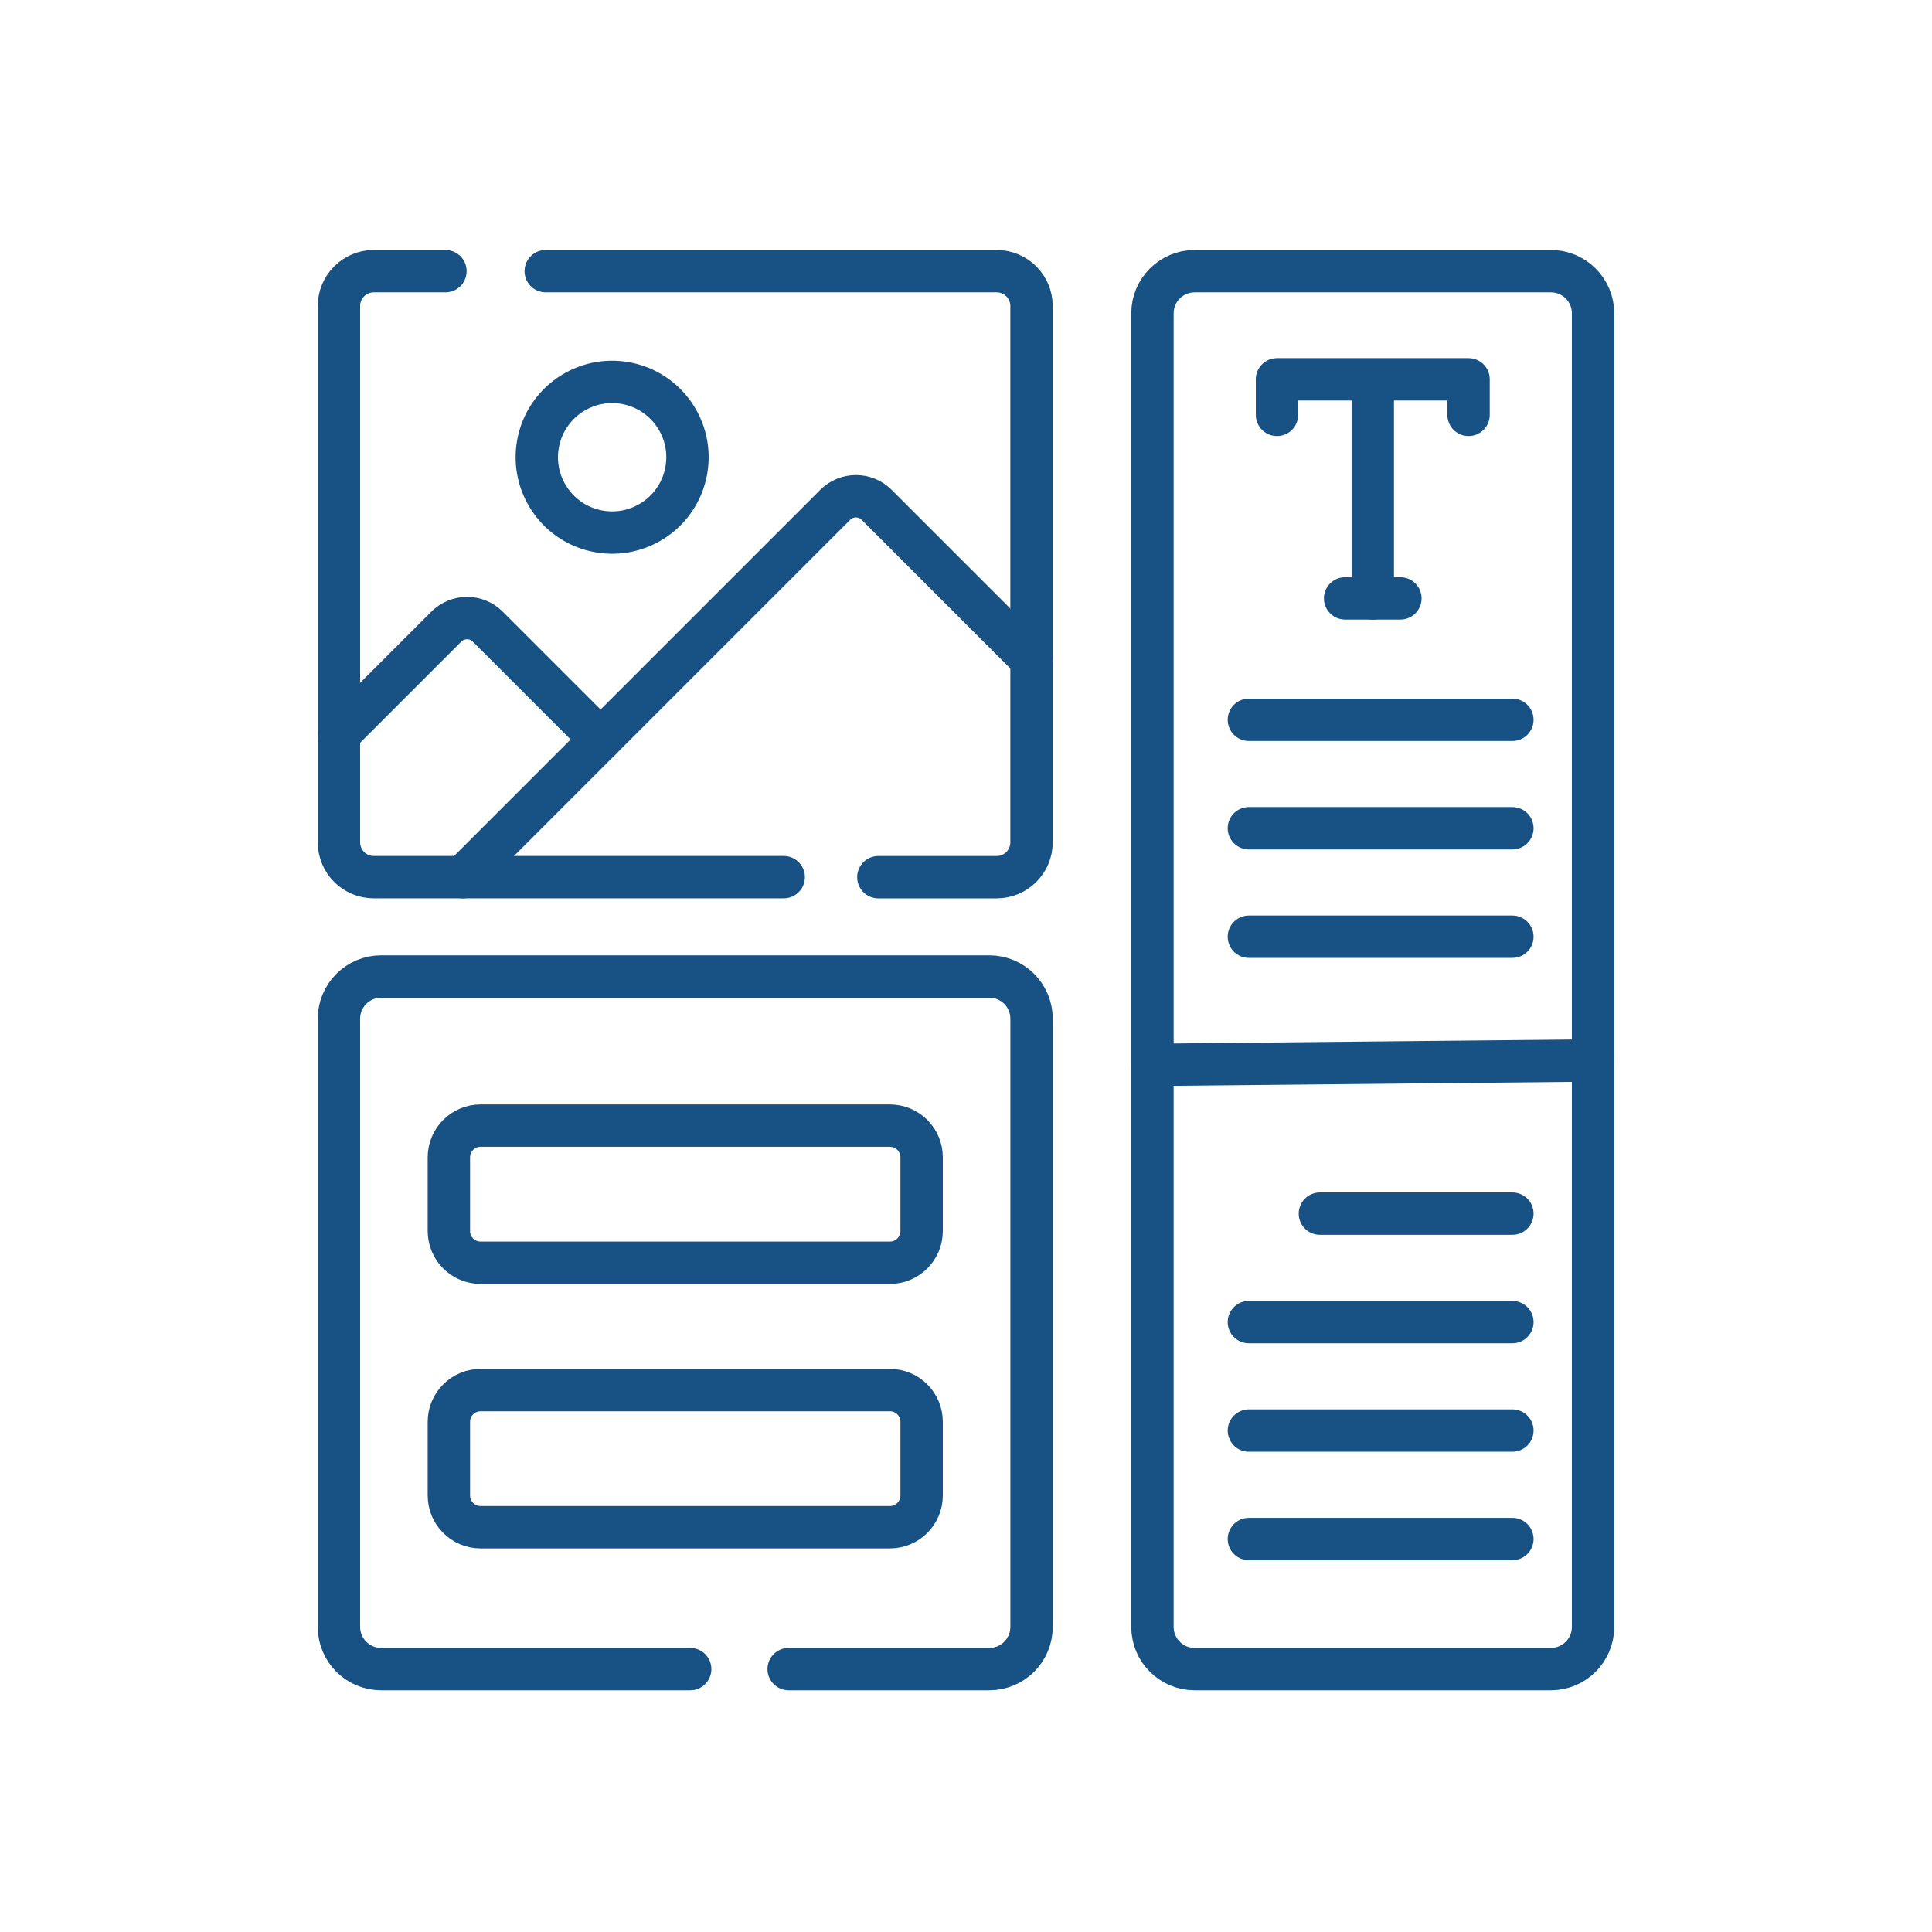 <svg fill="none" height="57" viewBox="0 0 57 57" width="57" xmlns="http://www.w3.org/2000/svg"><g stroke="#185284" stroke-linecap="round" stroke-linejoin="round" stroke-miterlimit="10" stroke-width="1.25"><path d="m45.755 49.244h-10.509c-.688 0-1.245-.557-1.245-1.245v-38.754c0-.687.557-1.245 1.245-1.245h10.509c.688 0 1.245.557 1.245 1.245v38.754c0 .688-.557 1.245-1.245 1.245z"/><path d="m23.122 25.879h-12.094c-.568 0-1.028-.46-1.028-1.028v-15.823c0-.568.46-1.028 1.028-1.028h2.114"/><path d="m16.101 8h13.304c.568 0 1.028.46 1.028 1.028v15.824c0 .568-.46 1.028-1.028 1.028h-3.491"/><path d="m17.719 21.817-3.329-3.329c-.338-.338-.885-.338-1.223 0l-3.167 3.167"/><path d="m20.223 14.001c.282-1.194-.458-2.392-1.652-2.674-1.194-.282-2.392.458-2.674 1.652s.458 2.392 1.652 2.674c1.194.282 2.392-.458 2.674-1.652z"/><path d="m30.433 19.463-4.569-4.569c-.338-.338-.885-.338-1.223 0l-10.985 10.985"/><path d="m26.255 37.255h-12.076c-.517 0-.936-.419-.936-.936v-2.174c0-.517.419-.936.936-.936h12.076c.517 0 .936.419.936.936v2.174c0 .517-.419.936-.936.936z"/><path d="m26.255 45.058h-12.076c-.517 0-.936-.419-.936-.936v-2.174c0-.517.419-.936.936-.936h12.076c.517 0 .936.419.936.936v2.174c0 .517-.419.936-.936.936z"/><path d="m20.363 49.244h-9.118c-.688 0-1.245-.557-1.245-1.245v-17.944c0-.687.557-1.245 1.245-1.245h17.944c.688 0 1.245.557 1.245 1.245v17.944c0 .687-.557 1.245-1.245 1.245h-5.921"/><path d="m37.675 12.24v-1.049h5.652v1.049"/><path d="m39.685 17.654h1.631"/><path d="m40.501 11.318v6.336"/><path d="m36.846 21.236h7.774"/><path d="m36.846 24.436h7.774"/><path d="m36.846 27.636h7.774"/><path d="m34.002 31.417 12.998-.129"/><path d="m38.941 35.806h5.679"/><path d="m36.846 39.006h7.774"/><path d="m36.846 42.206h7.774"/><path d="m36.846 45.406h7.774"/></g></svg>